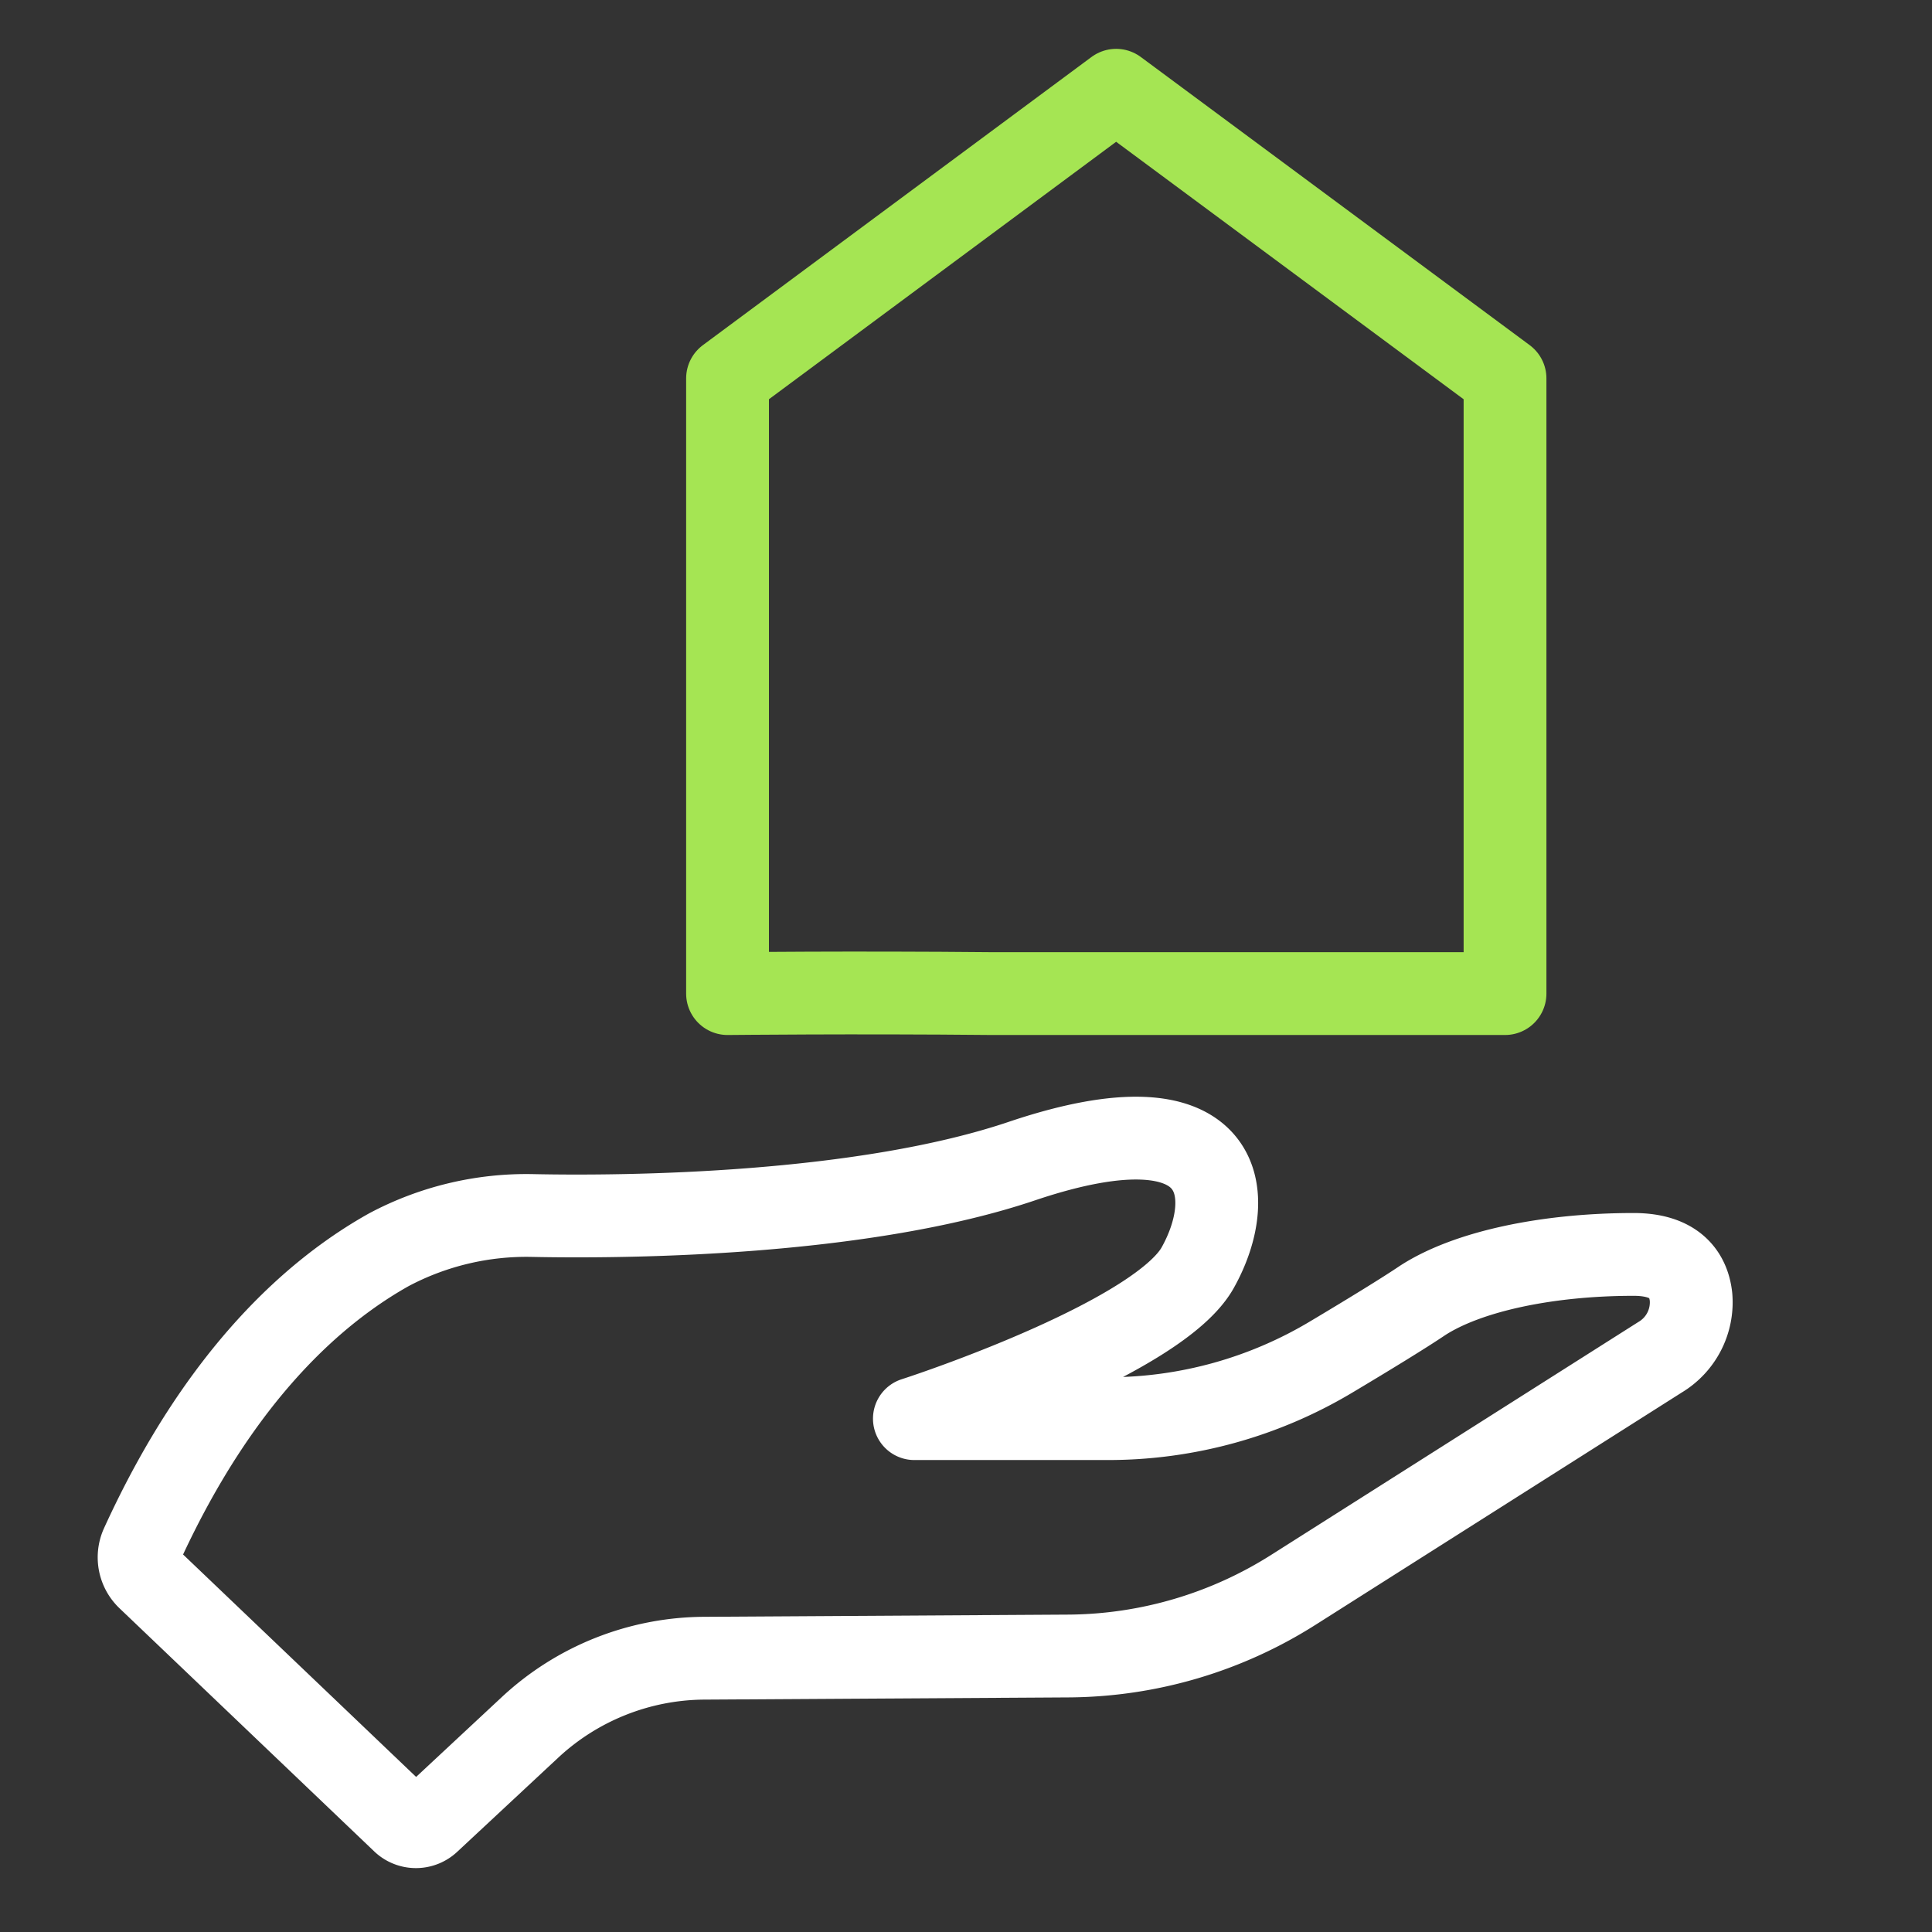 <svg id="Layer_1" data-name="Layer 1" xmlns="http://www.w3.org/2000/svg" viewBox="0 0 70 70"><rect x="0" y="0" width="70" height="70" fill="#333333" stroke="none"/><defs><style>.cls-1,.cls-2{fill:none;stroke-linecap:round;stroke-linejoin:round;stroke-width:3px;}.cls-1{stroke:#fff;}.cls-2{stroke:#a5e553;}</style></defs><path class="cls-1" d="M5.37,57.19,14.6,66a.69.69,0,0,0,.94,0l3.67-3.42a9.34,9.34,0,0,1,6.29-2.5L38.76,60a15.39,15.39,0,0,0,8.09-2.39l13.29-8.43A2.32,2.32,0,0,0,61.27,47c-.08-.77-.54-1.55-2.08-1.55-3.09,0-6,.6-7.65,1.67-.65.44-1.94,1.23-3.23,2a15.74,15.74,0,0,1-8.18,2.28h-7s0,0,0,0c1-.32,8.87-3,10.26-5.46,1.48-2.63,1.11-6.36-6.28-3.9-5.85,2-14.47,2.07-17.83,2a10.63,10.63,0,0,0-5.19,1.24C11.5,46.73,8,49.71,5.13,56A1.05,1.05,0,0,0,5.37,57.19Z"/><path class="cls-2" d="M26.36,36c.18,0,4.45-.05,9.6,0,8.17,0,18.57,0,18.57,0V13.71L40.44,3.27,26.36,13.71Z"/></svg>